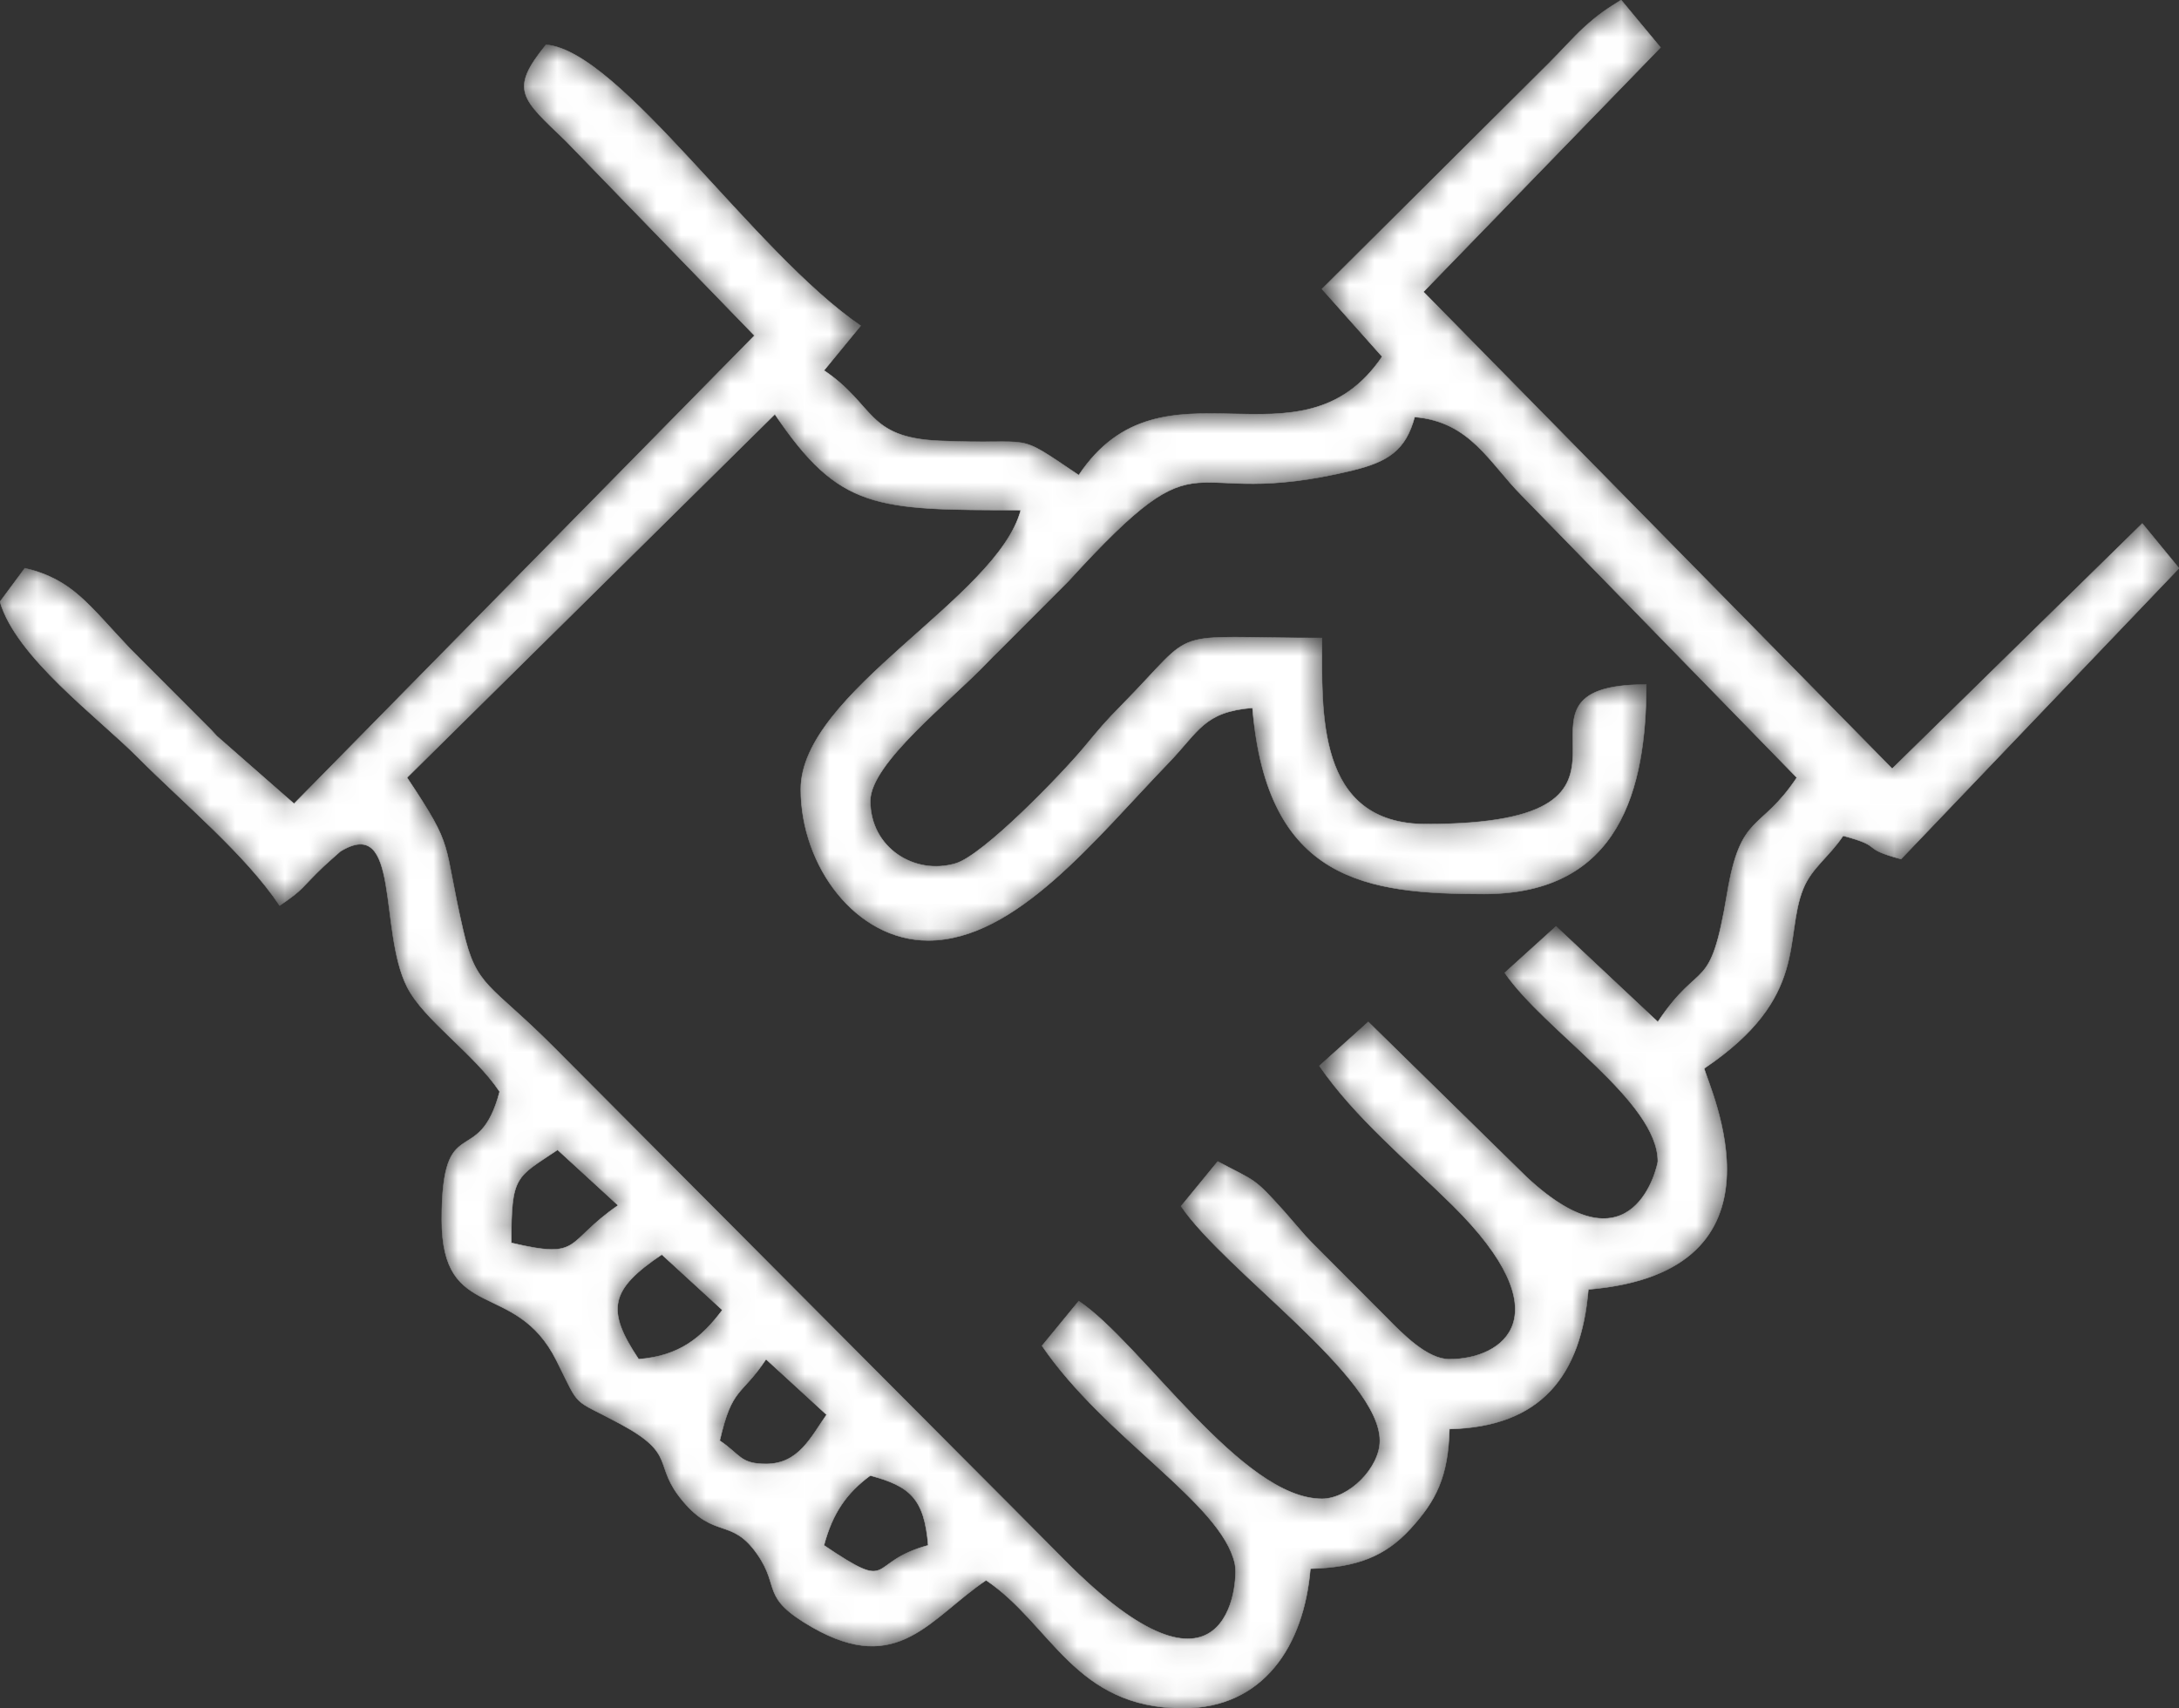 <svg width="88" height="69" viewBox="0 0 88 69" fill="none" xmlns="http://www.w3.org/2000/svg">
<rect x="0" y="0" width="88" height="69" fill="#333333" stroke="none"/>
<mask id="path-1-inside-1" fill="white">
<path fill-rule="evenodd" clip-rule="evenodd" d="M35.147 59.602C36.754 60.033 37.329 60.532 37.486 62.422C34.938 63.105 36.187 64.38 33.276 62.422C33.626 61.106 34.204 60.297 35.147 59.602ZM30.937 59.133C29.888 59.133 29.911 58.76 29.066 58.193C29.577 55.988 29.915 56.437 30.937 54.904L33.383 57.146C32.742 58.054 32.258 59.133 30.937 59.133ZM25.793 54.904C24.461 52.906 24.622 52.093 26.727 50.675L29.173 52.917C28.325 54.042 27.445 54.766 25.793 54.904ZM20.647 50.205C20.647 47.466 20.823 47.586 22.518 46.446L24.963 48.688C22.759 50.206 23.547 50.883 20.647 50.205ZM32.341 31.88C32.341 34.997 34.577 37.988 37.486 37.988C41.031 37.988 44.249 33.864 47.187 30.82C48.422 29.54 48.614 28.754 50.583 28.591C51.163 35.605 55.203 36.109 59.937 36.109C65.424 36.109 66.485 31.852 66.485 27.651C59.714 27.651 68.32 33.289 57.598 33.289C53.123 33.289 53.388 28.706 53.388 25.771C46.938 25.771 48.501 25.227 45.313 28.466C44.583 29.208 44.455 29.377 43.766 30.201C42.879 31.266 39.722 34.542 38.595 34.877C36.952 35.368 35.147 34.261 35.147 32.35C35.147 30.828 38.391 28.318 39.872 26.759C39.938 26.689 40.034 26.589 40.102 26.521C40.17 26.452 40.27 26.356 40.34 26.289L43.149 23.474C48.949 17.115 47.471 20.732 54.603 19.005C56.05 18.654 56.771 18.195 57.131 16.843C59.382 17.032 60.146 18.695 61.457 20.015L72.566 31.41C71.084 33.634 70.3 32.791 69.75 36.099C69.06 40.243 68.703 38.652 66.953 41.278L62.841 37.419L60.769 39.294C62.394 41.656 66.953 44.479 66.953 46.916C66.953 47.015 66.006 51.611 61.65 47.543L55.259 41.278L53.284 43.053C54.699 45.122 56.877 46.923 58.653 48.676C63.161 53.125 60.731 54.904 58.534 54.904C57.634 54.904 56.645 53.878 55.998 53.223L52.956 50.17C52.889 50.1 52.795 49.998 52.728 49.929L51.856 48.925C50.614 47.543 50.737 47.744 49.178 46.916L47.697 48.723C49.498 51.36 55.727 55.617 55.727 58.193C55.727 59.288 54.48 60.542 53.388 60.542C50.144 60.542 46.117 54.27 43.566 52.554L42.083 54.361C44.631 58.096 49.328 60.715 49.869 63.158C50.045 63.956 49.562 69.667 42.981 63.01C41.469 61.48 40.29 60.303 38.772 58.78L22.401 42.334C19.765 39.686 19.244 39.919 18.707 37.589C17.852 33.892 18.407 34.363 16.437 31.41L31.294 16.732C33.908 20.598 35.352 20.602 41.227 20.602C40.279 24.171 32.341 27.958 32.341 31.88ZM53.388 11.675L55.819 14.406C52.503 19.284 46.967 14.092 43.566 19.193C40.859 17.372 41.958 17.985 37.93 17.806C34.973 17.676 35.355 16.363 33.276 14.964L34.759 13.157C30.426 10.204 25.058 2.059 22.051 1.808C20.548 3.651 21.075 3.985 22.855 5.698L30.47 13.555L11.876 32.466L8.755 29.73C8.69 29.659 8.597 29.555 8.53 29.485L5.253 26.201C3.562 24.418 2.929 23.404 1.003 22.952L0 24.305C0.646 26.54 3.951 28.968 5.564 30.588C7.428 32.462 9.917 34.515 11.293 36.579C12.311 35.894 12.148 35.872 13.065 35C13.114 34.953 13.728 34.401 13.747 34.39C16.193 32.898 15.28 37.572 16.44 39.866C17.118 41.207 19.152 42.556 20.179 44.096C19.326 47.308 17.841 44.78 17.841 49.266C17.841 53.463 20.818 51.646 22.471 54.951C23.479 56.968 23.041 56.432 25.059 57.52C27.383 58.773 26.329 59.145 27.575 60.631C28.875 62.184 29.543 61.287 30.583 62.779C31.538 64.152 30.681 64.516 32.809 65.734C36.279 67.718 37.565 65.352 39.824 63.831C42.469 65.61 43.392 69 47.776 69C51.028 69 52.663 66.473 52.92 63.362C54.791 63.32 55.944 62.857 56.946 61.767C57.998 60.624 58.491 59.645 58.534 57.722C62.225 57.64 63.857 55.574 64.146 52.084C72.623 51.376 68.993 43.89 68.824 43.157C73.104 40.278 72.018 37.878 72.824 35.9C73.171 35.048 73.867 34.613 74.436 33.759C76.171 34.224 75.04 34.233 76.775 34.7L88 22.952L86.518 21.145L76.417 31.05L57.485 11.788L67.061 1.917L65.47 0C64.925 0.347 64.6 0.533 63.944 1.134C63.523 1.521 63.073 2.037 62.552 2.555L53.388 11.675Z"/>
</mask>
<path fill-rule="evenodd" clip-rule="evenodd" d="M35.147 59.602C36.754 60.033 37.329 60.532 37.486 62.422C34.938 63.105 36.187 64.38 33.276 62.422C33.626 61.106 34.204 60.297 35.147 59.602ZM30.937 59.133C29.888 59.133 29.911 58.76 29.066 58.193C29.577 55.988 29.915 56.437 30.937 54.904L33.383 57.146C32.742 58.054 32.258 59.133 30.937 59.133ZM25.793 54.904C24.461 52.906 24.622 52.093 26.727 50.675L29.173 52.917C28.325 54.042 27.445 54.766 25.793 54.904ZM20.647 50.205C20.647 47.466 20.823 47.586 22.518 46.446L24.963 48.688C22.759 50.206 23.547 50.883 20.647 50.205ZM32.341 31.88C32.341 34.997 34.577 37.988 37.486 37.988C41.031 37.988 44.249 33.864 47.187 30.82C48.422 29.54 48.614 28.754 50.583 28.591C51.163 35.605 55.203 36.109 59.937 36.109C65.424 36.109 66.485 31.852 66.485 27.651C59.714 27.651 68.32 33.289 57.598 33.289C53.123 33.289 53.388 28.706 53.388 25.771C46.938 25.771 48.501 25.227 45.313 28.466C44.583 29.208 44.455 29.377 43.766 30.201C42.879 31.266 39.722 34.542 38.595 34.877C36.952 35.368 35.147 34.261 35.147 32.35C35.147 30.828 38.391 28.318 39.872 26.759C39.938 26.689 40.034 26.589 40.102 26.521C40.17 26.452 40.27 26.356 40.34 26.289L43.149 23.474C48.949 17.115 47.471 20.732 54.603 19.005C56.05 18.654 56.771 18.195 57.131 16.843C59.382 17.032 60.146 18.695 61.457 20.015L72.566 31.41C71.084 33.634 70.3 32.791 69.75 36.099C69.06 40.243 68.703 38.652 66.953 41.278L62.841 37.419L60.769 39.294C62.394 41.656 66.953 44.479 66.953 46.916C66.953 47.015 66.006 51.611 61.65 47.543L55.259 41.278L53.284 43.053C54.699 45.122 56.877 46.923 58.653 48.676C63.161 53.125 60.731 54.904 58.534 54.904C57.634 54.904 56.645 53.878 55.998 53.223L52.956 50.17C52.889 50.1 52.795 49.998 52.728 49.929L51.856 48.925C50.614 47.543 50.737 47.744 49.178 46.916L47.697 48.723C49.498 51.36 55.727 55.617 55.727 58.193C55.727 59.288 54.48 60.542 53.388 60.542C50.144 60.542 46.117 54.27 43.566 52.554L42.083 54.361C44.631 58.096 49.328 60.715 49.869 63.158C50.045 63.956 49.562 69.667 42.981 63.01C41.469 61.48 40.29 60.303 38.772 58.78L22.401 42.334C19.765 39.686 19.244 39.919 18.707 37.589C17.852 33.892 18.407 34.363 16.437 31.41L31.294 16.732C33.908 20.598 35.352 20.602 41.227 20.602C40.279 24.171 32.341 27.958 32.341 31.88ZM53.388 11.675L55.819 14.406C52.503 19.284 46.967 14.092 43.566 19.193C40.859 17.372 41.958 17.985 37.93 17.806C34.973 17.676 35.355 16.363 33.276 14.964L34.759 13.157C30.426 10.204 25.058 2.059 22.051 1.808C20.548 3.651 21.075 3.985 22.855 5.698L30.47 13.555L11.876 32.466L8.755 29.73C8.69 29.659 8.597 29.555 8.53 29.485L5.253 26.201C3.562 24.418 2.929 23.404 1.003 22.952L0 24.305C0.646 26.54 3.951 28.968 5.564 30.588C7.428 32.462 9.917 34.515 11.293 36.579C12.311 35.894 12.148 35.872 13.065 35C13.114 34.953 13.728 34.401 13.747 34.39C16.193 32.898 15.28 37.572 16.44 39.866C17.118 41.207 19.152 42.556 20.179 44.096C19.326 47.308 17.841 44.78 17.841 49.266C17.841 53.463 20.818 51.646 22.471 54.951C23.479 56.968 23.041 56.432 25.059 57.52C27.383 58.773 26.329 59.145 27.575 60.631C28.875 62.184 29.543 61.287 30.583 62.779C31.538 64.152 30.681 64.516 32.809 65.734C36.279 67.718 37.565 65.352 39.824 63.831C42.469 65.61 43.392 69 47.776 69C51.028 69 52.663 66.473 52.92 63.362C54.791 63.32 55.944 62.857 56.946 61.767C57.998 60.624 58.491 59.645 58.534 57.722C62.225 57.64 63.857 55.574 64.146 52.084C72.623 51.376 68.993 43.89 68.824 43.157C73.104 40.278 72.018 37.878 72.824 35.9C73.171 35.048 73.867 34.613 74.436 33.759C76.171 34.224 75.04 34.233 76.775 34.7L88 22.952L86.518 21.145L76.417 31.05L57.485 11.788L67.061 1.917L65.47 0C64.925 0.347 64.6 0.533 63.944 1.134C63.523 1.521 63.073 2.037 62.552 2.555L53.388 11.675Z" fill="white" stroke="white" stroke-width="0.02" mask="url(#path-1-inside-1)"/>
</svg>
